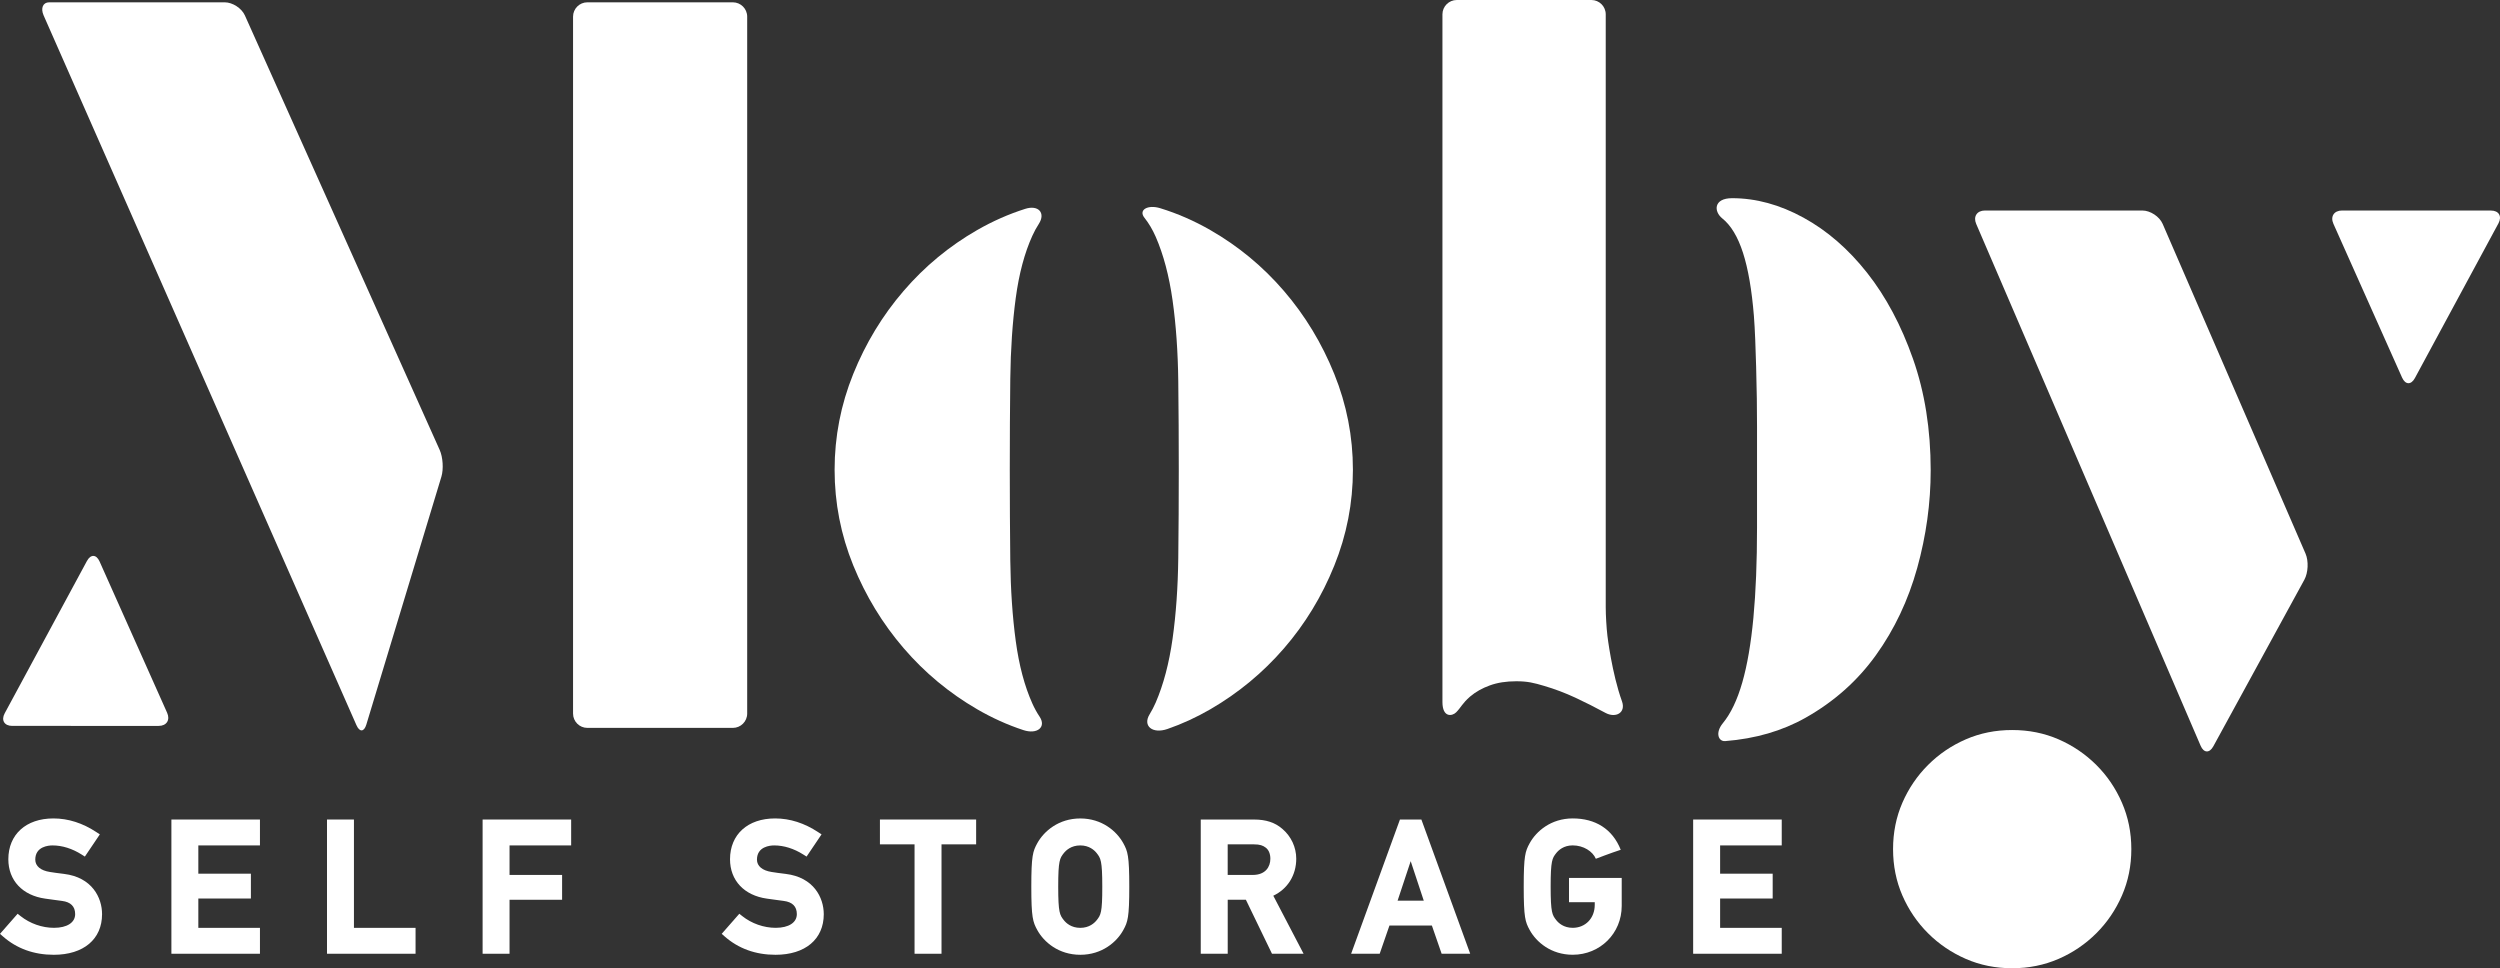 <?xml version="1.0" encoding="utf-8"?>
<!-- Generator: Adobe Illustrator 26.1.0, SVG Export Plug-In . SVG Version: 6.00 Build 0)  -->
<svg version="1.1" id="Layer_1" xmlns="http://www.w3.org/2000/svg" xmlns:xlink="http://www.w3.org/1999/xlink" x="0px" y="0px"
	 viewBox="0 0 841.89 326.06" style="enable-background:new 0 0 841.89 326.06;" xml:space="preserve">
	<rect x="0" y="0" width="841.89" height="326.06" fill="#333333" stroke="none"/>
	<style>
		.svg-logo {
			fill: #ffffff;
		}
	</style>
<g class="svg-logo">
	<g>
		<path d="M192.98,5.6c0-2.65,2.16-4.82,4.81-4.82h49.01c2.65,0,4.82,2.17,4.82,4.82v234.71c0,2.65-2.17,4.81-4.82,4.81h-49.01
			c-2.65,0-4.81-2.16-4.81-4.81V5.6z"/>
		<path d="M344.64,245.87c-5.35-1.76-10.54-4.1-15.58-7.03c-9.42-5.47-17.68-12.33-24.78-20.6c-7.1-8.26-12.74-17.54-16.94-27.84
			c-4.18-10.3-6.28-21.03-6.28-32.2s2.1-21.93,6.28-32.28c4.19-10.36,9.83-19.67,16.94-27.93c7.1-8.26,15.36-15.1,24.78-20.51
			c5.23-3,10.63-5.38,16.19-7.15c4.45-1.42,6.96,1.39,4.57,5.08c-0.79,1.22-1.52,2.55-2.17,3.99c-2.62,5.76-4.48,12.74-5.59,20.94
			c-1.1,8.2-1.72,17.28-1.84,27.23c-0.11,9.94-0.17,20.16-0.17,30.62c0,10.47,0.06,20.65,0.17,30.54
			c0.12,9.89,0.73,18.94,1.84,27.14c1.11,8.21,2.97,15.21,5.59,21.04c0.73,1.62,1.54,3.09,2.44,4.43
			C352.44,244.86,349.28,247.4,344.64,245.87z"/>
		<path d="M390.73,70.12c5.8,1.78,11.42,4.24,16.88,7.37c9.42,5.41,17.68,12.25,24.78,20.51s12.75,17.57,16.93,27.93
			c4.19,10.35,6.28,21.11,6.28,32.28s-2.09,21.94-6.28,32.29c-4.18,10.35-9.83,19.63-16.93,27.83s-15.36,15.04-24.78,20.51
			c-4.7,2.72-9.53,4.95-14.49,6.66c-4.99,1.72-8.41-1.01-5.98-4.96c0.75-1.22,1.44-2.55,2.06-3.97c2.61-6.05,4.5-13.2,5.67-21.47
			c1.16-8.26,1.8-17.31,1.92-27.14c0.12-9.84,0.17-19.75,0.17-29.76c0-10-0.05-19.96-0.17-29.84c-0.12-9.88-0.76-18.97-1.92-27.23
			c-1.17-8.26-3.06-15.38-5.67-21.38c-1.07-2.44-2.33-4.56-3.78-6.39C383.27,70.69,386.5,68.81,390.73,70.12z"/>
		<path d="M650.17,158.38c0,11.05-1.52,22.01-4.54,32.9c-3.03,10.88-7.66,20.66-13.88,29.32c-6.22,8.67-14.14,15.71-23.74,21.12
			c-7.86,4.43-16.88,7.05-27.05,7.85c-2.24,0.18-3.46-2.76-0.79-6.02c2.68-3.26,4.86-7.83,6.55-13.71
			c1.69-5.87,2.93-13.15,3.75-21.81c0.81-8.66,1.22-18.82,1.22-30.45v-33.76c0-2.65-0.03-6.99-0.07-9.64c0,0-0.28-18.95-0.98-27.74
			c-0.71-8.78-1.93-15.88-3.67-21.29s-4.07-9.27-6.98-11.6c-2.91-2.33-2.97-6.81,3.31-6.81c8.03,0,16.03,2.18,24,6.54
			s15.12,10.56,21.46,18.59s11.49,17.69,15.45,28.97C648.19,132.14,650.17,144.65,650.17,158.38z"/>
		<g>
			<path d="M637.5,285.94c0-5.6,1.05-10.8,3.14-15.62c2.1-4.82,4.98-9.06,8.64-12.71c3.65-3.66,7.89-6.53,12.71-8.63
				s10.03-3.14,15.62-3.14c5.6,0,10.8,1.04,15.63,3.14c4.81,2.1,9.05,4.98,12.71,8.63c3.66,3.64,6.54,7.89,8.63,12.71
				c2.1,4.83,3.16,10.03,3.16,15.62c0,5.6-1.05,10.8-3.16,15.63c-2.09,4.81-4.97,9.05-8.63,12.71c-3.66,3.65-7.89,6.53-12.71,8.63
				c-4.83,2.09-10.03,3.15-15.63,3.15c-5.59,0-10.81-1.05-15.62-3.15c-4.82-2.11-9.06-4.98-12.71-8.63
				c-3.66-3.65-6.54-7.89-8.64-12.71C638.55,296.75,637.5,291.54,637.5,285.94z"/>
			<path d="M665.49,75.39c-1.06-2.47,0.27-4.5,2.97-4.5h52.98c2.69,0,5.76,2.02,6.84,4.49l48.13,111.07
				c1.07,2.48,0.89,6.43-0.41,8.79l-30.65,56.09c-1.29,2.37-3.22,2.28-4.28-0.2L665.49,75.39z"/>
			<path d="M838.81,70.9c2.69,0,3.84,1.93,2.56,4.31l-28.14,52.11c-1.28,2.37-3.22,2.29-4.32-0.17l-23.12-51.79
				c-1.1-2.46,0.21-4.47,2.9-4.47h50.12V70.9z"/>
		</g>
		<path d="M546.21,236.17c-3.41-9.45-4.9-22.04-4.9-22.04c-0.32-2.64-0.57-6.96-0.57-9.6V4.82c0-2.65-2.17-4.82-4.82-4.82h-45.35
			c-2.64,0-4.82,2.17-4.82,4.82V236.4c0,5.29,3.25,4.84,4.61,3.49c1.66-1.67,2.07-3.03,4.71-5.32c1.86-1.58,4.07-2.82,6.63-3.75
			c2.56-0.94,5.53-1.4,8.9-1.4c3.84,0,5.89,0.52,9.44,1.57c3.55,1.04,7.01,2.36,10.39,3.92c3.38,1.57,6.77,3.29,10.21,5.15
			C544.08,241.92,547.6,240.05,546.21,236.17z"/>
		<g>
			<path d="M4.11,244.45c-2.65,0-3.79-1.91-2.53-4.24l27.7-51.3c1.26-2.33,3.17-2.26,4.25,0.16l22.76,50.98
				c1.08,2.42-0.2,4.4-2.85,4.4L4.11,244.45L4.11,244.45z"/>
			<path d="M148.07,151.53c1.09,2.42,1.34,6.47,0.57,9.01L123.37,244c-0.77,2.54-2.27,2.62-3.34,0.2L14.69,5.19
				c-1.07-2.43-0.23-4.41,1.87-4.41s5.99,0,8.64,0h50.47c2.65,0,5.7,1.98,6.79,4.4L148.07,151.53z"/>
		</g>
	</g>
	<g>
		<path d="M21.55,294.29c-2.01-0.23-3.61-0.47-4.74-0.65c-3.13-0.48-4.93-1.99-4.93-4.15c0-4.44,4.45-4.79,5.81-4.79
			c3.25,0,6.64,1.06,9.82,3.08l1.07,0.68l5.04-7.48l-1.1-0.72c-4.66-3.09-9.55-4.65-14.53-4.65c-9.23,0-15.18,5.4-15.18,13.75
			c0,7.12,4.76,12.2,12.44,13.26l2.53,0.35c1.04,0.15,2.01,0.29,3.11,0.42c2.93,0.37,4.42,1.86,4.42,4.45
			c0,2.84-2.73,4.61-7.12,4.61c-4,0-8.1-1.44-11.27-3.96l-0.98-0.78L0,314.48l0.98,0.86c4.66,4.1,10.43,6.19,17.13,6.19
			c10.03,0,16.26-5.25,16.26-13.68C34.37,302.3,31.01,295.43,21.55,294.29z"/>
		<polygon points="87.54,284.7 87.54,275.98 57.72,275.98 57.72,321.18 87.54,321.18 87.54,312.46 66.79,312.46 66.79,302.58 
			84.49,302.58 84.49,294.22 66.79,294.22 66.79,284.7 		"/>
		<polygon points="119.19,312.46 119.19,275.98 110.12,275.98 110.12,321.18 139.94,321.18 139.94,312.46 		"/>
		<polygon points="192.34,284.7 192.34,275.98 162.52,275.98 162.52,321.18 171.59,321.18 171.59,303 189.29,303 189.29,294.64 
			171.59,294.64 171.59,284.7 		"/>
		<path d="M528.37,303.83h8.67v0.9c0,4.47-3.12,7.72-7.42,7.72c-3.05,0-4.79-1.63-5.55-2.6c-1.33-1.71-1.88-2.41-1.88-11.28
			c0-8.86,0.55-9.57,1.87-11.27c0.77-0.97,2.5-2.61,5.55-2.61c3.63,0,6.73,2,7.8,4.51c0,0,4.98-1.93,8.38-3.03
			c-2.79-7.04-8.56-10.56-16.17-10.56c-7.31,0-12.28,4.31-14.49,8.34c-1.5,2.73-2.01,4.21-2.01,14.62s0.51,11.89,2.01,14.62
			c2.21,4.03,7.18,8.33,14.49,8.33c9.25,0,16.5-7.22,16.5-16.44v-9.44h-17.75V303.83z"/>
		<path d="M264.58,294.29c-2.01-0.23-3.61-0.47-4.74-0.65c-3.13-0.48-4.93-1.99-4.93-4.15c0-4.44,4.45-4.79,5.81-4.79
			c3.25,0,6.64,1.06,9.82,3.08l1.08,0.68l5.04-7.48l-1.1-0.72c-4.66-3.09-9.55-4.65-14.54-4.65c-9.22,0-15.18,5.4-15.18,13.75
			c0,7.12,4.76,12.2,12.44,13.26l2.53,0.35c1.04,0.15,2.01,0.29,3.11,0.42c2.93,0.37,4.42,1.86,4.42,4.45
			c0,2.84-2.73,4.61-7.12,4.61c-4,0-8.1-1.44-11.27-3.96l-0.98-0.78l-5.93,6.76l0.98,0.87c4.66,4.1,10.43,6.19,17.13,6.19
			c10.03,0,16.26-5.25,16.26-13.68C277.4,302.3,274.04,295.43,264.58,294.29z"/>
		<polygon points="296.32,284.34 307.98,284.34 307.98,321.18 317.06,321.18 317.06,284.34 328.72,284.34 328.72,275.98 
			296.32,275.98 		"/>
		<path d="M363.8,275.62c-7.31,0-12.27,4.31-14.49,8.34c-1.5,2.73-2.01,4.21-2.01,14.62s0.52,11.89,2.01,14.62
			c2.21,4.03,7.18,8.33,14.49,8.33s12.27-4.3,14.48-8.33c1.5-2.73,2.01-4.21,2.01-14.62s-0.52-11.89-2.01-14.62
			C376.07,279.93,371.1,275.62,363.8,275.62z M369.34,309.85c-0.77,0.97-2.5,2.61-5.55,2.61s-4.78-1.63-5.55-2.6
			c-1.33-1.71-1.88-2.41-1.88-11.28c0-8.86,0.55-9.57,1.87-11.27c0.77-0.97,2.5-2.61,5.55-2.61c3.04,0,4.78,1.63,5.54,2.6
			c1.33,1.71,1.88,2.42,1.88,11.28C371.22,307.44,370.67,308.15,369.34,309.85z"/>
		<path d="M436.52,289.19c0-3.87-1.71-7.55-4.7-10.08c-2.46-2.13-5.49-3.13-9.53-3.13h-17.93v45.2h9.08V303h6.12l8.79,18.18h10.64
			l-10.2-19.54C433.59,299.38,436.52,294.74,436.52,289.19z M413.44,284.34h8.8c2.1,0,3.09,0.42,3.95,1.07
			c1.04,0.75,1.61,2.1,1.61,3.78c0,2.63-1.56,5.45-5.93,5.45h-8.44v-10.3H413.44z"/>
		<path d="M471.44,275.98L455,321.18h9.62l3.29-9.51h14.28l3.29,9.51h9.62l-16.44-45.2L471.44,275.98L471.44,275.98z M479.46,303.3
			h-8.81l4.41-13.3L479.46,303.3z"/>
		<polygon points="600.01,284.7 600.01,275.98 570.18,275.98 570.18,321.18 600.01,321.18 600.01,312.46 579.26,312.46 
			579.26,302.58 596.96,302.58 596.96,294.22 579.26,294.22 579.26,284.7 		"/>
	</g>
</g>
</svg>
